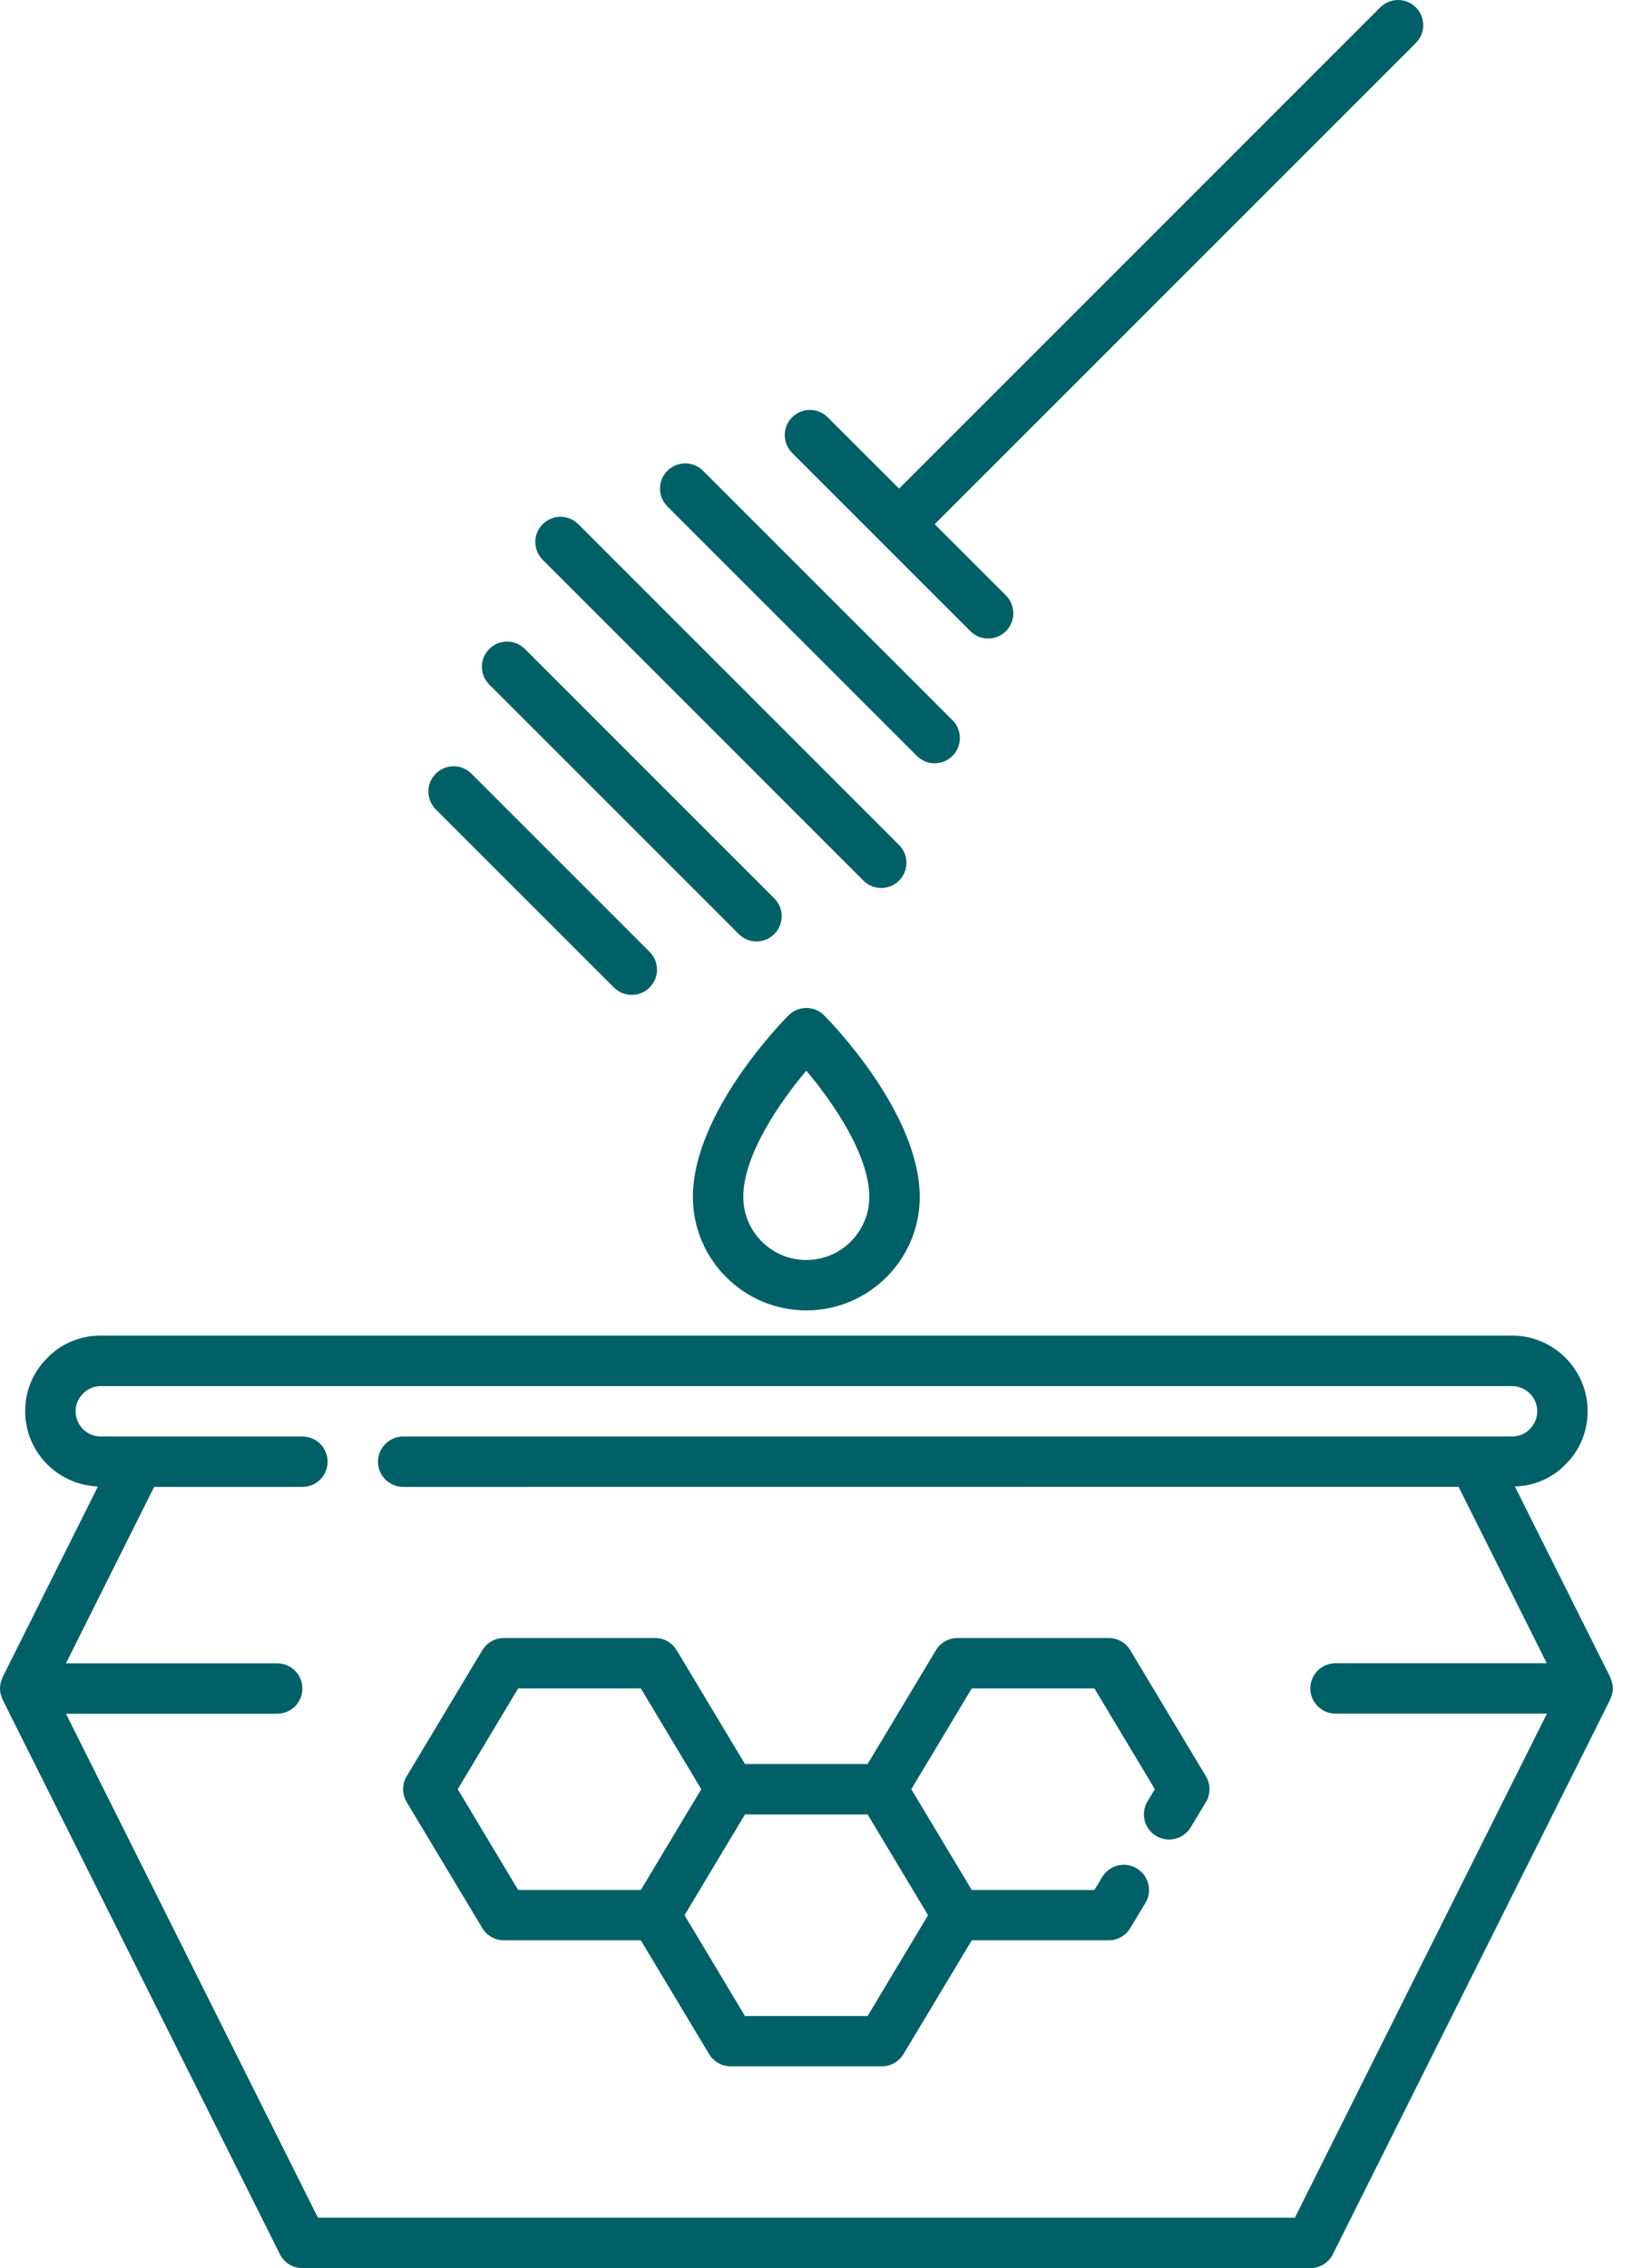 <svg width="36" height="50" viewBox="0 0 36 50" fill="none" xmlns="http://www.w3.org/2000/svg">
<g id="Layer_1" clip-path="url(#clip0_781_10386)">
<path id="Vector" d="M17.463 9.985C17.246 9.768 17.246 9.416 17.463 9.2C17.68 8.982 18.032 8.982 18.248 9.2L19.82 10.771L30.427 0.163C30.645 -0.054 30.996 -0.054 31.213 0.163C31.43 0.38 31.43 0.731 31.213 0.948L20.605 11.556L22.177 13.127C22.393 13.344 22.393 13.696 22.177 13.913C22.068 14.021 21.927 14.075 21.784 14.075C21.64 14.075 21.5 14.021 21.391 13.913L17.463 9.985V9.985ZM20.212 16.663C20.321 16.771 20.462 16.826 20.605 16.826C20.748 16.826 20.89 16.771 20.998 16.663C21.215 16.446 21.215 16.094 20.998 15.877L15.499 10.378C15.282 10.161 14.931 10.161 14.713 10.378C14.496 10.595 14.496 10.947 14.713 11.164L20.212 16.663ZM19.034 19.412C19.143 19.521 19.284 19.575 19.427 19.575C19.57 19.575 19.711 19.521 19.82 19.412C20.037 19.195 20.037 18.844 19.82 18.627L12.749 11.555C12.532 11.338 12.181 11.338 11.964 11.555C11.747 11.771 11.747 12.123 11.964 12.34L19.034 19.412ZM16.285 20.59C16.393 20.699 16.534 20.753 16.677 20.753C16.821 20.753 16.962 20.699 17.07 20.59C17.287 20.373 17.287 20.022 17.07 19.805L11.571 14.306C11.354 14.089 11.003 14.089 10.786 14.306C10.569 14.523 10.569 14.874 10.786 15.091L16.285 20.59ZM13.535 21.769C13.644 21.878 13.785 21.932 13.928 21.932C14.071 21.932 14.212 21.878 14.321 21.769C14.538 21.552 14.538 21.201 14.321 20.983L10.393 17.055C10.176 16.838 9.824 16.838 9.607 17.055C9.39 17.273 9.39 17.624 9.607 17.841L13.535 21.769ZM35.499 37.455C35.497 37.459 35.497 37.465 35.495 37.47L29.384 49.692C29.291 49.881 29.097 50 28.887 50H6.667C6.456 50 6.263 49.881 6.17 49.692L0.059 37.47C0.056 37.465 0.056 37.459 0.054 37.455C0.022 37.383 0 37.305 0 37.22C0 37.135 0.022 37.059 0.054 36.986C0.057 36.981 0.057 36.975 0.059 36.97L2.159 32.769C1.27 32.734 0.555 32.007 0.555 31.109C0.555 30.657 0.731 30.238 1.05 29.928C1.352 29.618 1.771 29.442 2.222 29.442H33.333C34.251 29.442 35 30.191 35 31.109C35 31.561 34.824 31.979 34.505 32.289C34.219 32.585 33.824 32.754 33.396 32.769L35.497 36.97C35.499 36.974 35.499 36.981 35.501 36.986C35.534 37.057 35.556 37.135 35.556 37.22C35.556 37.305 35.534 37.38 35.501 37.455H35.499ZM34.099 37.776H29.442C29.136 37.776 28.887 37.528 28.887 37.22C28.887 36.912 29.136 36.665 29.442 36.665H34.099L32.155 32.776L8.889 32.778C8.583 32.778 8.333 32.531 8.333 32.223C8.333 31.915 8.583 31.667 8.889 31.667H33.333C33.48 31.667 33.617 31.611 33.719 31.509C33.832 31.398 33.889 31.261 33.889 31.111C33.889 30.805 33.639 30.556 33.333 30.556H2.222C2.075 30.556 1.938 30.613 1.836 30.715C1.723 30.825 1.667 30.962 1.667 31.112C1.667 31.418 1.916 31.667 2.222 31.667H6.667C6.973 31.667 7.222 31.915 7.222 32.223C7.222 32.531 6.973 32.778 6.667 32.778H3.398L1.454 36.667H6.111C6.417 36.667 6.666 36.914 6.666 37.222C6.666 37.531 6.417 37.778 6.111 37.778H1.454L7.01 48.889H28.546L34.102 37.778L34.099 37.776ZM18.168 22.383C18.255 22.47 20.276 24.512 20.276 26.387C20.276 27.765 19.154 28.887 17.776 28.887C16.398 28.887 15.275 27.765 15.275 26.387C15.275 24.512 17.296 22.47 17.383 22.383C17.6 22.166 17.951 22.166 18.168 22.383ZM19.164 26.387C19.164 25.456 18.357 24.293 17.775 23.602C17.194 24.293 16.386 25.458 16.386 26.387C16.386 27.153 17.009 27.776 17.775 27.776C18.541 27.776 19.164 27.153 19.164 26.387ZM26.584 39.156C26.69 39.331 26.69 39.553 26.584 39.727L26.25 40.282C26.091 40.544 25.75 40.629 25.488 40.473C25.225 40.315 25.138 39.974 25.297 39.711L25.459 39.442L24.127 37.22H21.423L20.09 39.442L21.423 41.664H24.127L24.299 41.378C24.457 41.115 24.798 41.029 25.06 41.187C25.323 41.346 25.41 41.686 25.251 41.949L24.917 42.504C24.817 42.671 24.635 42.773 24.442 42.773H21.423L19.917 45.282C19.817 45.449 19.635 45.551 19.442 45.551H16.108C15.913 45.551 15.733 45.449 15.633 45.282L14.127 42.773H11.108C10.913 42.773 10.733 42.671 10.633 42.504L8.966 39.727C8.86 39.551 8.86 39.329 8.966 39.156L10.633 36.378C10.733 36.211 10.915 36.109 11.108 36.109H14.442C14.637 36.109 14.817 36.211 14.917 36.378L16.423 38.887H19.127L20.633 36.378C20.733 36.211 20.915 36.109 21.108 36.109H24.442C24.637 36.109 24.817 36.211 24.917 36.378L26.584 39.156H26.584ZM11.423 41.664H14.127L15.46 39.442L14.127 37.22H11.423L10.091 39.442L11.423 41.664ZM19.127 39.998H16.423L15.091 42.22L16.423 44.442H19.127L20.459 42.22L19.127 39.998Z" fill="#006067"/>
</g>
<defs>
<clipPath id="clip0_781_10386">
<rect width="35.555" height="50" fill="white"/>
</clipPath>
</defs>
</svg>
